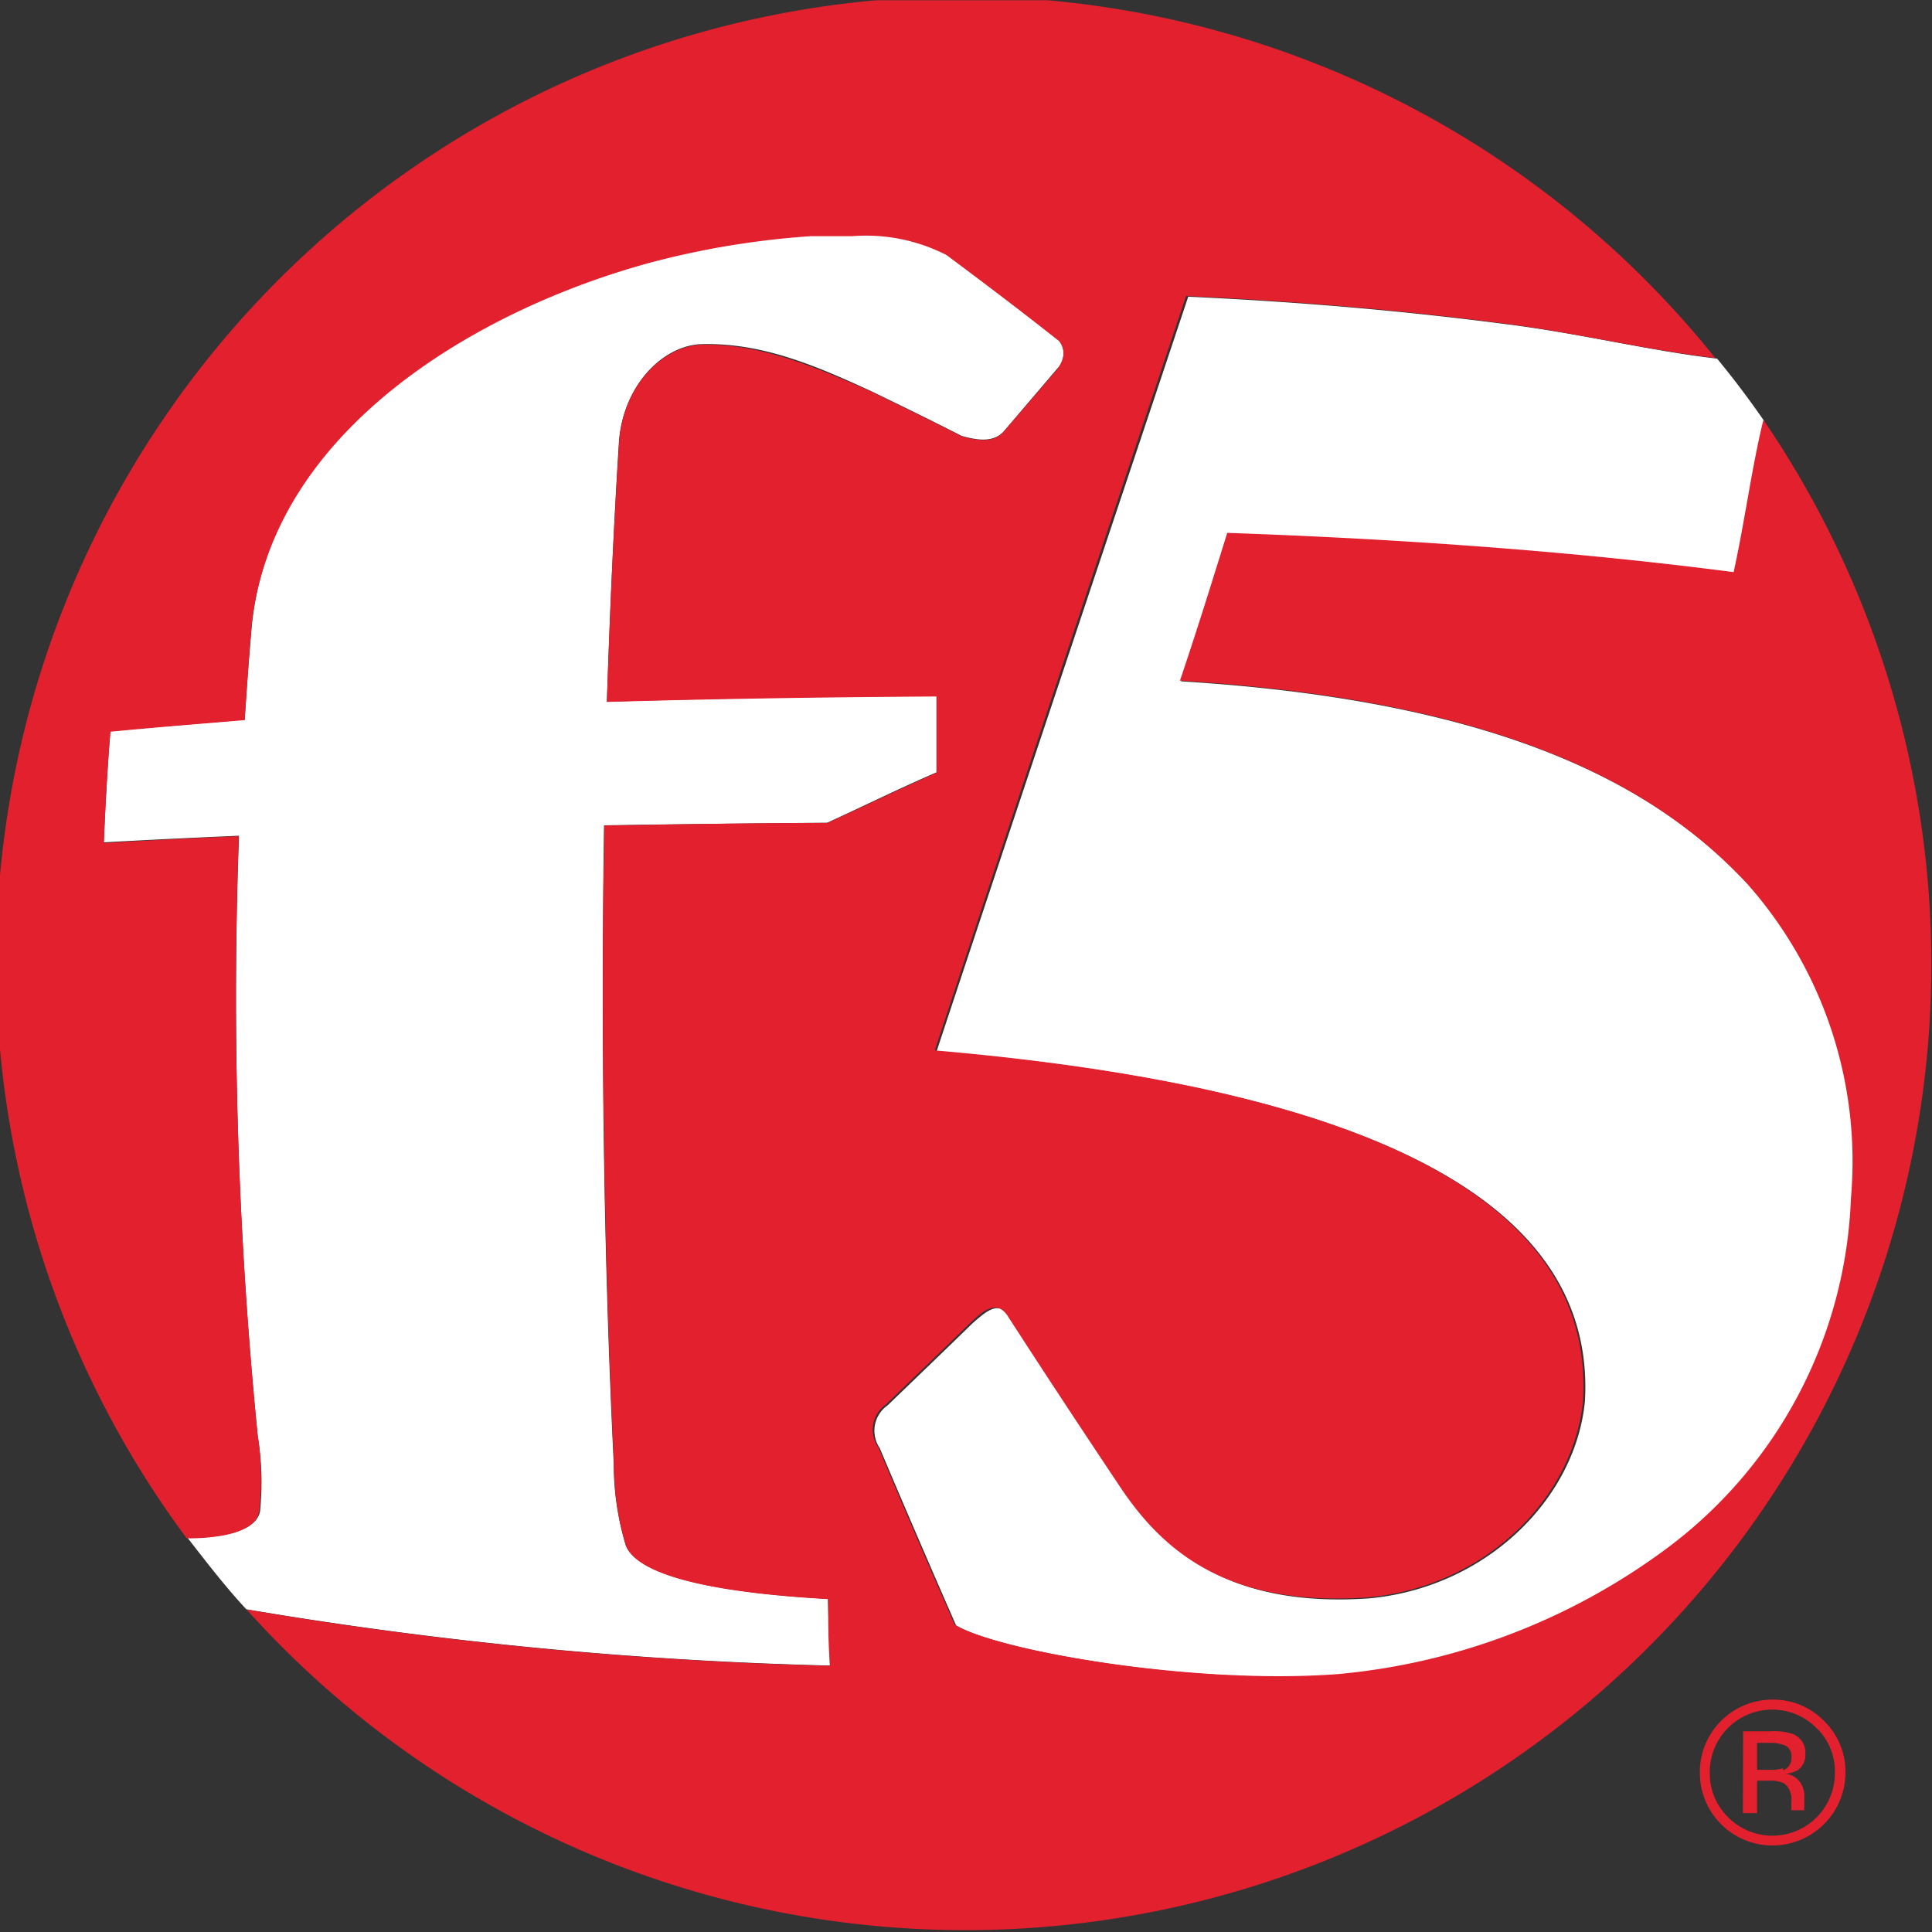 <svg id="b3ce41cd-7de7-4055-ac03-5d05e87b5f0b" data-name="Layer 1" xmlns="http://www.w3.org/2000/svg" xmlns:xlink="http://www.w3.org/1999/xlink" viewBox="0 0 81.72 81.72"><rect x="0" y="0" width="81.72" height="81.72" fill="#333333" stroke="none"/><defs><clipPath id="b86096b5-a1e6-4ffa-a574-ca3d9a1a82cc" transform="translate(-174.1 -359.28)"><rect x="174.1" y="359.29" width="81.71" height="81.71" fill="none"/></clipPath></defs><g id="fddc1be5-5b7b-47fb-b3eb-5d0581af0d29" data-name="Group 6"><g clip-path="url(#b86096b5-a1e6-4ffa-a574-ca3d9a1a82cc)"><g id="b1dc15ce-5ec8-435a-9e60-d78e985713ce" data-name="Group 5"><g id="a25d19ad-6b8e-4825-93ea-bcbd4bdde569" data-name="Group 1"><path id="e1bcdc1c-839b-435c-8101-305c8445fe5f" data-name="Path 1" d="M250.94,432.38a2.51,2.51,0,0,1,.77,1.88,2.64,2.64,0,0,1-4.52,1.88,2.58,2.58,0,0,1-.77-1.88,2.64,2.64,0,0,1,4.52-1.88m.31-.31a3,3,0,0,0-2.19-.9,3.07,3.07,0,0,0-3.06,3.09,3.07,3.07,0,0,0,3.07,3.08,3.09,3.09,0,0,0,3.09-3.08,3,3,0,0,0-.91-2.19m-1.73,2a1.54,1.54,0,0,1-.57.07h-.53V433h.51a1.62,1.62,0,0,1,.72.13.51.51,0,0,1,.22.5.53.53,0,0,1-.35.53m-1.7,1.81h.6V434.6h.47a1.4,1.4,0,0,1,.67.11.84.84,0,0,1,.31.77v.37a.09.09,0,0,1,0,0s0,0,0,0h.55l0,0a.57.57,0,0,1,0-.18v-.5a1,1,0,0,0-.19-.52.88.88,0,0,0-.59-.34,1.4,1.4,0,0,0,.49-.15.75.75,0,0,0,.33-.67.83.83,0,0,0-.52-.86,2.43,2.43,0,0,0-.93-.12h-1.18Z" transform="translate(-174.1 -359.28)" fill="#e2202e"/></g><g id="f3dcffcc-cec3-4dc1-b459-d3d90e3eab4f" data-name="Group 2"><path id="bd70b4a5-ad92-43da-949d-f154ffad6def" data-name="Path 2" d="M252.43,410a17.67,17.67,0,0,0-4.37-13.3c-3.9-4.2-10.48-7.77-24-8.6.7-2.19,1.32-4.2,2-6.25,8.09.28,15.29.86,21.42,1.66.48-2.19.74-4.34,1.25-6.41-.63-.91-1.29-1.79-2-2.65-2.91-.34-5.81-1.07-8.94-1.46-4.23-.55-8.65-.94-13.43-1.16-3,9-6.78,20.25-10.64,31.91,20.12,1.74,27.86,7.17,27.42,14.81-.4,4.13-4.18,7.89-9.14,8.34-5.91.4-8.62-2-10.39-4.61-1.57-2.35-3.13-4.71-4.79-7.28-.46-.75-1-.26-1.59.26-1.22,1.19-2.38,2.3-3.58,3.46a1.31,1.31,0,0,0-.34,1.81h0c1.12,2.65,2.17,5.08,3.23,7.5,1.76,1.07,10,2.55,16.24,2.08a27.5,27.5,0,0,0,13.78-5.24,19.32,19.32,0,0,0,7.9-14.88" transform="translate(-174.1 -359.28)" fill="#fff"/></g><g id="a41ec6c3-b1b8-40c0-9b31-dd1650e4417f" data-name="Group 3"><path id="a0935fc7-057c-4bec-86b8-dc8d7443de8e" data-name="Path 3" d="M182.05,424.35c.78,1,1.6,2.07,2.47,3a173.14,173.14,0,0,0,24.68,2.38c0-.94-.06-1.85-.08-2.82-5.55-.31-8.1-1.16-8.55-2.26a11.88,11.88,0,0,1-.51-3.46c-.42-8.53-.55-17.75-.41-27,3.11-.05,6.2-.08,9.44-.11,1.57-.72,3-1.43,4.62-2.13v-3.22c-4.81,0-9.36.1-13.94.23.13-3.89.29-7.48.51-11,.17-2.3,1.76-4,3.4-4.12,2.64-.1,5,.94,7.3,2,1.26.61,2.51,1.22,3.8,1.88.62.17,1.35.31,1.8-.22l2.25-2.64a.9.9,0,0,0,.07-1.17c-1.65-1.3-3.19-2.47-4.76-3.64a7.4,7.4,0,0,0-4-.8c-.6,0-1.2,0-1.76,0a35,35,0,0,0-6.74,1.11c-7.25,1.95-16,7-16.88,15.29-.12,1.35-.22,2.69-.31,4.07-2,.17-3.91.32-5.68.49-.13,1.58-.21,3.1-.28,4.7,1.78-.1,3.64-.19,5.72-.28A186.56,186.56,0,0,0,185,420a12.26,12.26,0,0,1,.1,3.2c-.13.75-1.33,1.14-3.06,1.12" transform="translate(-174.1 -359.28)" fill="#fff"/></g><g id="a365bd78-2658-4d6d-b209-10584ca1da1a" data-name="Group 4"><path id="aeebb565-2456-429c-88b8-83d573c5b4b8" data-name="Path 4" d="M248.68,377.07c-.5,2.07-.77,4.22-1.25,6.41-6.13-.8-13.33-1.38-21.42-1.66-.64,2.05-1.26,4.06-2,6.25,13.53.83,20.1,4.4,24,8.6a17.69,17.69,0,0,1,4.38,13.3,19.34,19.34,0,0,1-7.89,14.88,27.5,27.5,0,0,1-13.79,5.24c-6.19.47-14.47-1-16.23-2.09-1.06-2.41-2.11-4.84-3.23-7.5a1.3,1.3,0,0,1,.32-1.81h0c1.2-1.16,2.36-2.27,3.58-3.46.54-.52,1.13-1,1.59-.26,1.66,2.57,3.22,4.93,4.79,7.28,1.77,2.62,4.48,5,10.38,4.6,5-.44,8.75-4.2,9.15-8.33.44-7.65-7.3-13.07-27.42-14.81,3.85-11.66,7.62-22.94,10.63-31.91,4.78.22,9.2.61,13.43,1.16,3.13.4,6,1.12,8.95,1.46a40.85,40.85,0,0,0-64.65,49.93c1.73,0,2.93-.37,3.06-1.12A12.25,12.25,0,0,0,185,420a188.19,188.19,0,0,1-.8-25.35c-2.07.09-3.93.18-5.71.29.07-1.61.15-3.13.28-4.71,1.76-.17,3.63-.32,5.68-.49.09-1.38.18-2.72.3-4.07.92-8.27,9.64-13.33,16.89-15.29a35.89,35.89,0,0,1,6.75-1.11c.55,0,1.16,0,1.75,0a7.47,7.47,0,0,1,4,.8c1.57,1.17,3.12,2.34,4.76,3.64.17.22.34.57-.06,1.17l-2.26,2.63c-.44.54-1.17.4-1.79.23-1.3-.66-2.54-1.26-3.8-1.88-2.3-1-4.67-2.07-7.3-2-1.65.13-3.24,1.81-3.4,4.11-.23,3.5-.39,7.1-.52,11,4.58-.13,9.14-.2,13.95-.23,0,1.1,0,2.1,0,3.22-1.57.7-3.05,1.41-4.62,2.13-3.24,0-6.33.06-9.44.11-.15,9.26,0,18.48.41,27a12,12,0,0,0,.51,3.47c.45,1.1,3,1.94,8.55,2.25,0,1,0,1.88.08,2.82a173.14,173.14,0,0,1-24.68-2.38,40.86,40.86,0,0,0,64.16-50.32" transform="translate(-174.1 -359.28)" fill="#e2202e"/></g></g></g></g></svg>
